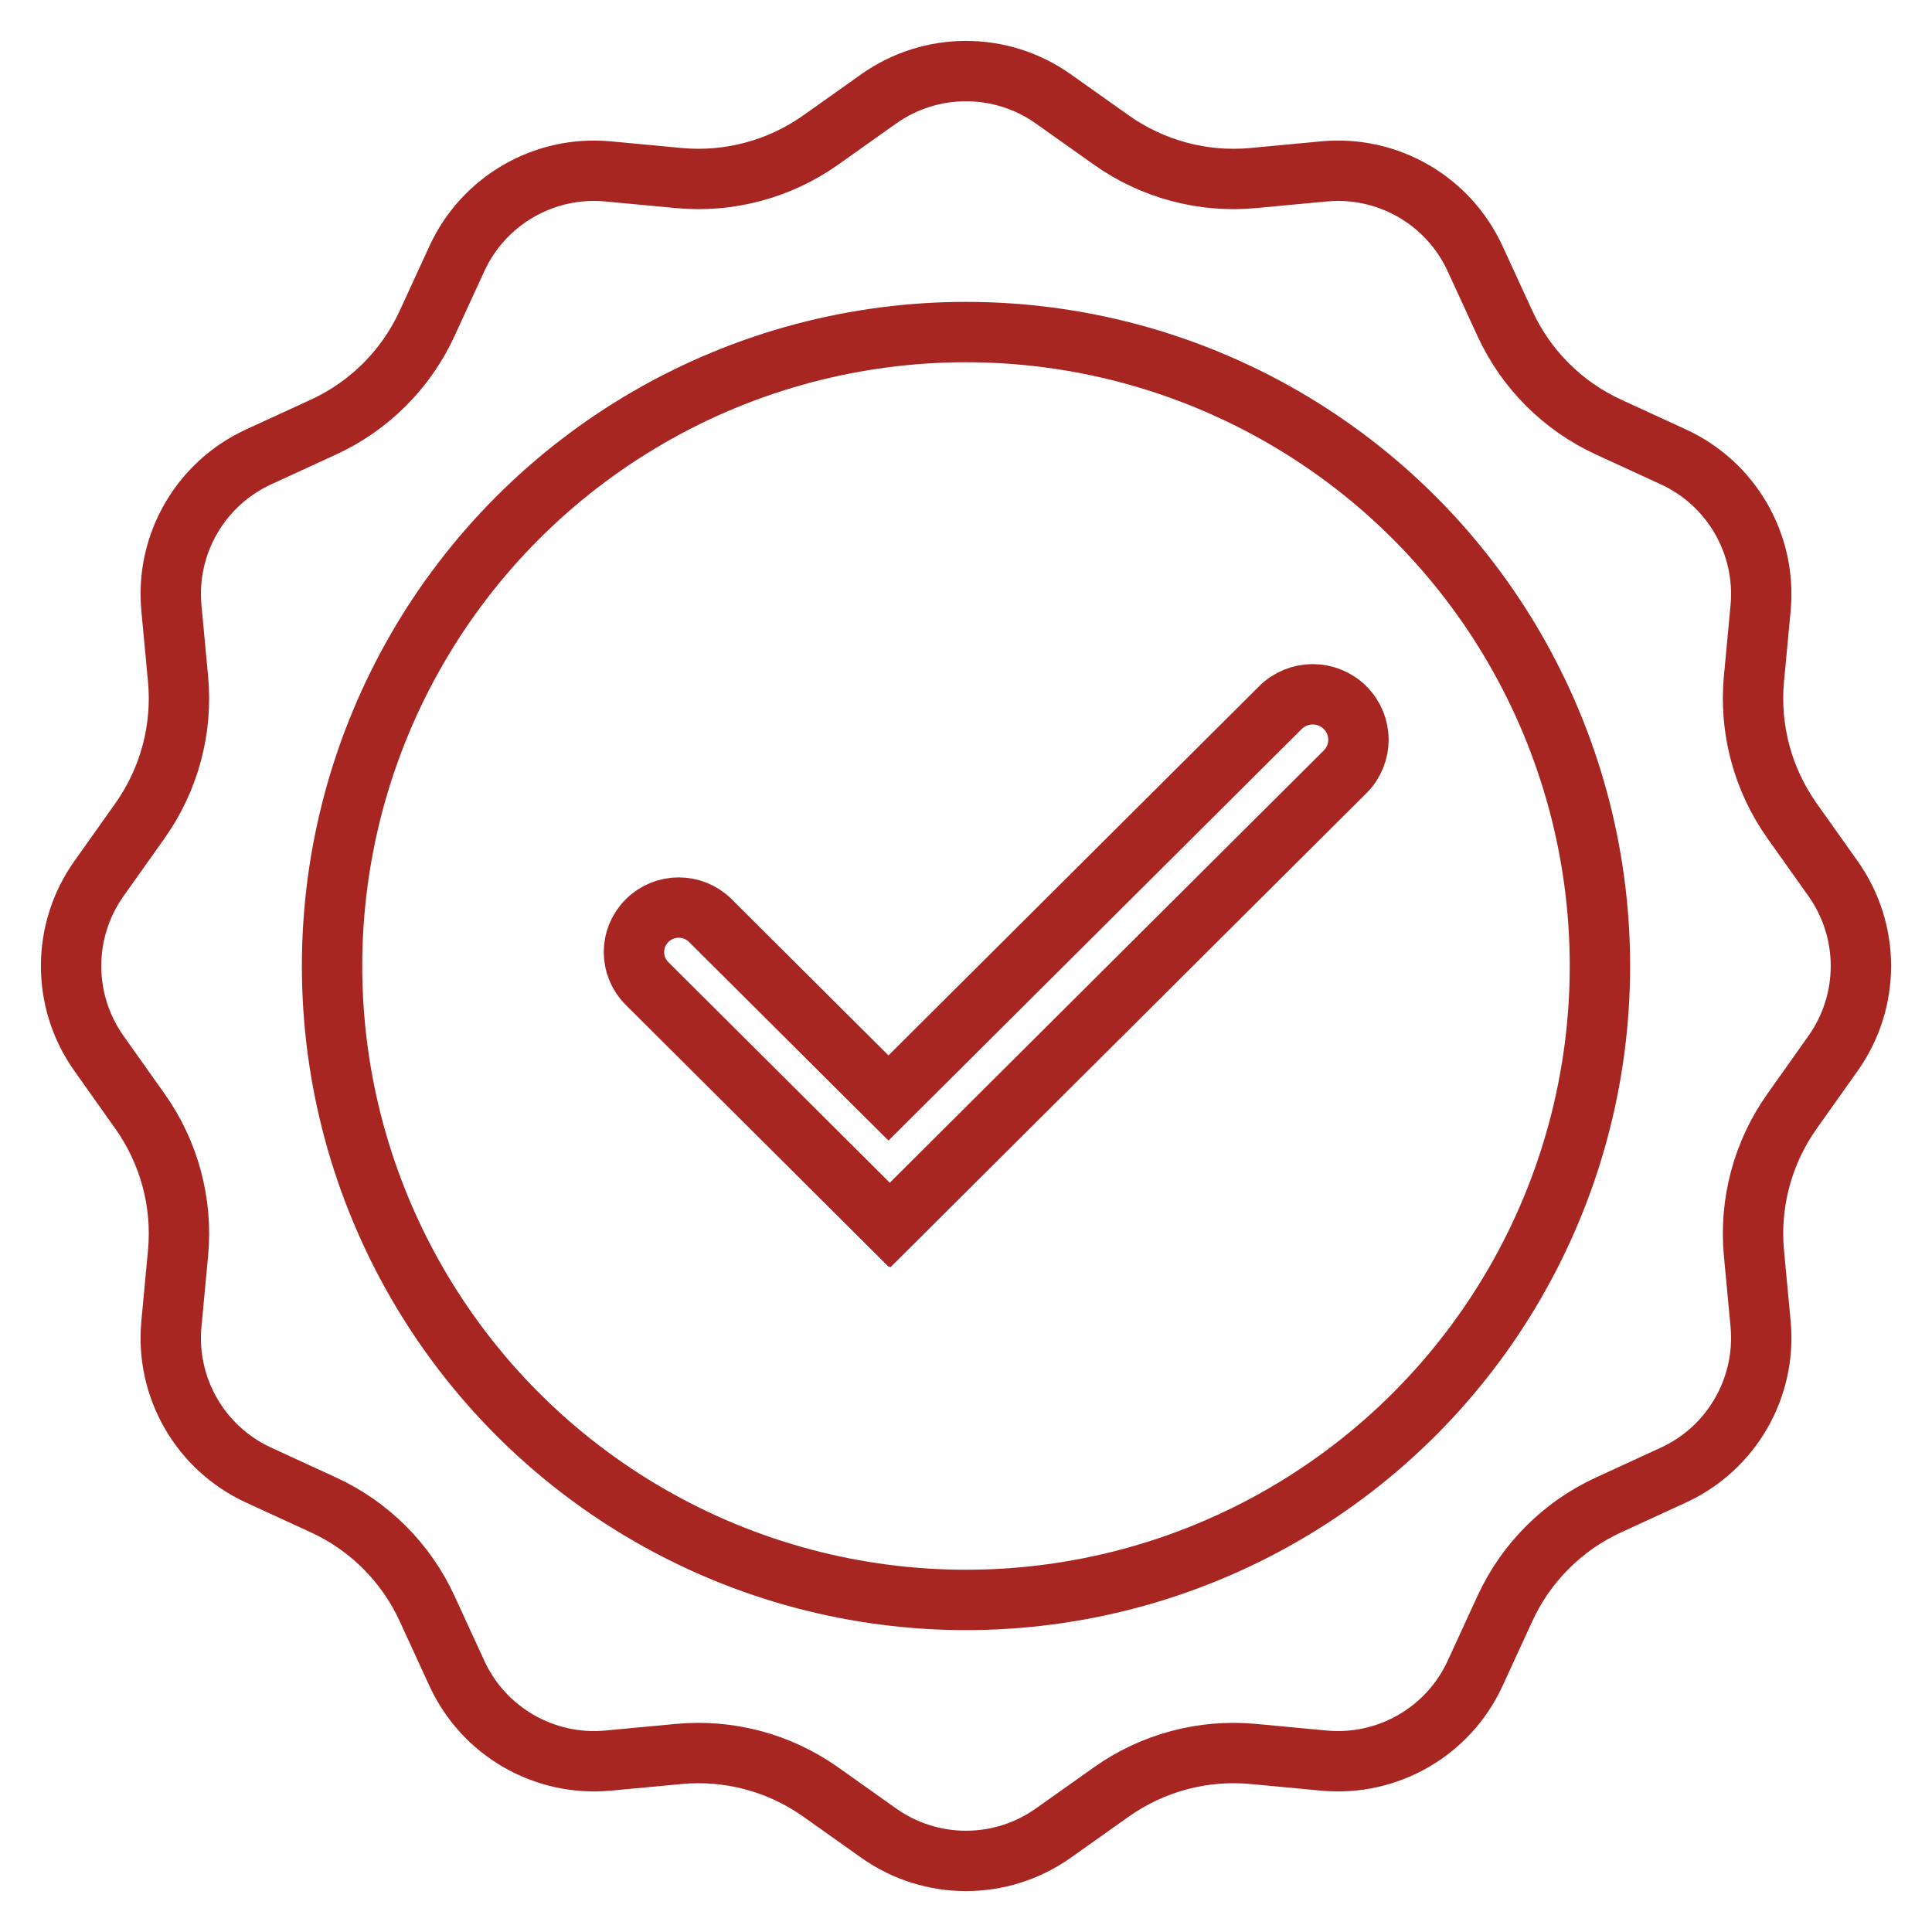 <svg xmlns="http://www.w3.org/2000/svg" fill="none" viewBox="0 0 32 32" height="32" width="32">
<path stroke="#A72622" d="M14.554 1.638C15.42 1.024 16.58 1.024 17.446 1.638L18.407 2.319C19.089 2.803 19.923 3.027 20.756 2.949L21.929 2.839C22.986 2.74 23.99 3.32 24.433 4.285L24.925 5.355C25.274 6.116 25.884 6.726 26.645 7.075L27.715 7.567C28.68 8.01 29.259 9.014 29.161 10.071L29.051 11.244C28.973 12.077 29.197 12.911 29.681 13.594L30.362 14.554C30.976 15.42 30.976 16.58 30.362 17.446L29.681 18.407C29.197 19.089 28.973 19.923 29.051 20.756L29.161 21.929C29.259 22.986 28.68 23.99 27.715 24.433L26.645 24.925C25.884 25.274 25.274 25.884 24.925 26.645L24.433 27.715C23.99 28.68 22.986 29.259 21.929 29.161L20.756 29.051C19.923 28.973 19.089 29.197 18.407 29.681L17.446 30.362C16.58 30.976 15.42 30.976 14.554 30.362L13.594 29.681C12.911 29.197 12.077 28.973 11.244 29.051L10.071 29.161C9.014 29.259 8.01 28.68 7.567 27.715L7.075 26.645C6.726 25.884 6.116 25.274 5.355 24.925L4.285 24.433C3.32 23.99 2.74 22.986 2.839 21.929L2.949 20.756C3.027 19.923 2.803 19.089 2.319 18.407L1.638 17.446C1.024 16.58 1.024 15.42 1.638 14.554L2.319 13.594C2.803 12.911 3.027 12.077 2.949 11.244L2.839 10.071C2.74 9.014 3.32 8.01 4.285 7.567L5.355 7.075C6.116 6.726 6.726 6.116 7.075 5.355L7.567 4.285C8.01 3.32 9.014 2.74 10.071 2.839L11.244 2.949C12.077 3.027 12.911 2.803 13.594 2.319L14.554 1.638Z"></path>
<circle stroke="#A72622" r="10.5" cy="16" cx="16"></circle>
<path stroke="#A72622" d="M14.363 17.835L14.716 18.186L15.069 17.835L21.207 11.721C21.503 11.426 21.983 11.426 22.279 11.721C22.574 12.015 22.574 12.49 22.279 12.784L14.749 20.284L14.748 20.283L14.736 20.294L10.717 16.29C10.428 16.002 10.428 15.537 10.717 15.249C11.007 14.96 11.477 14.96 11.767 15.249L14.363 17.835Z"></path>
</svg>

